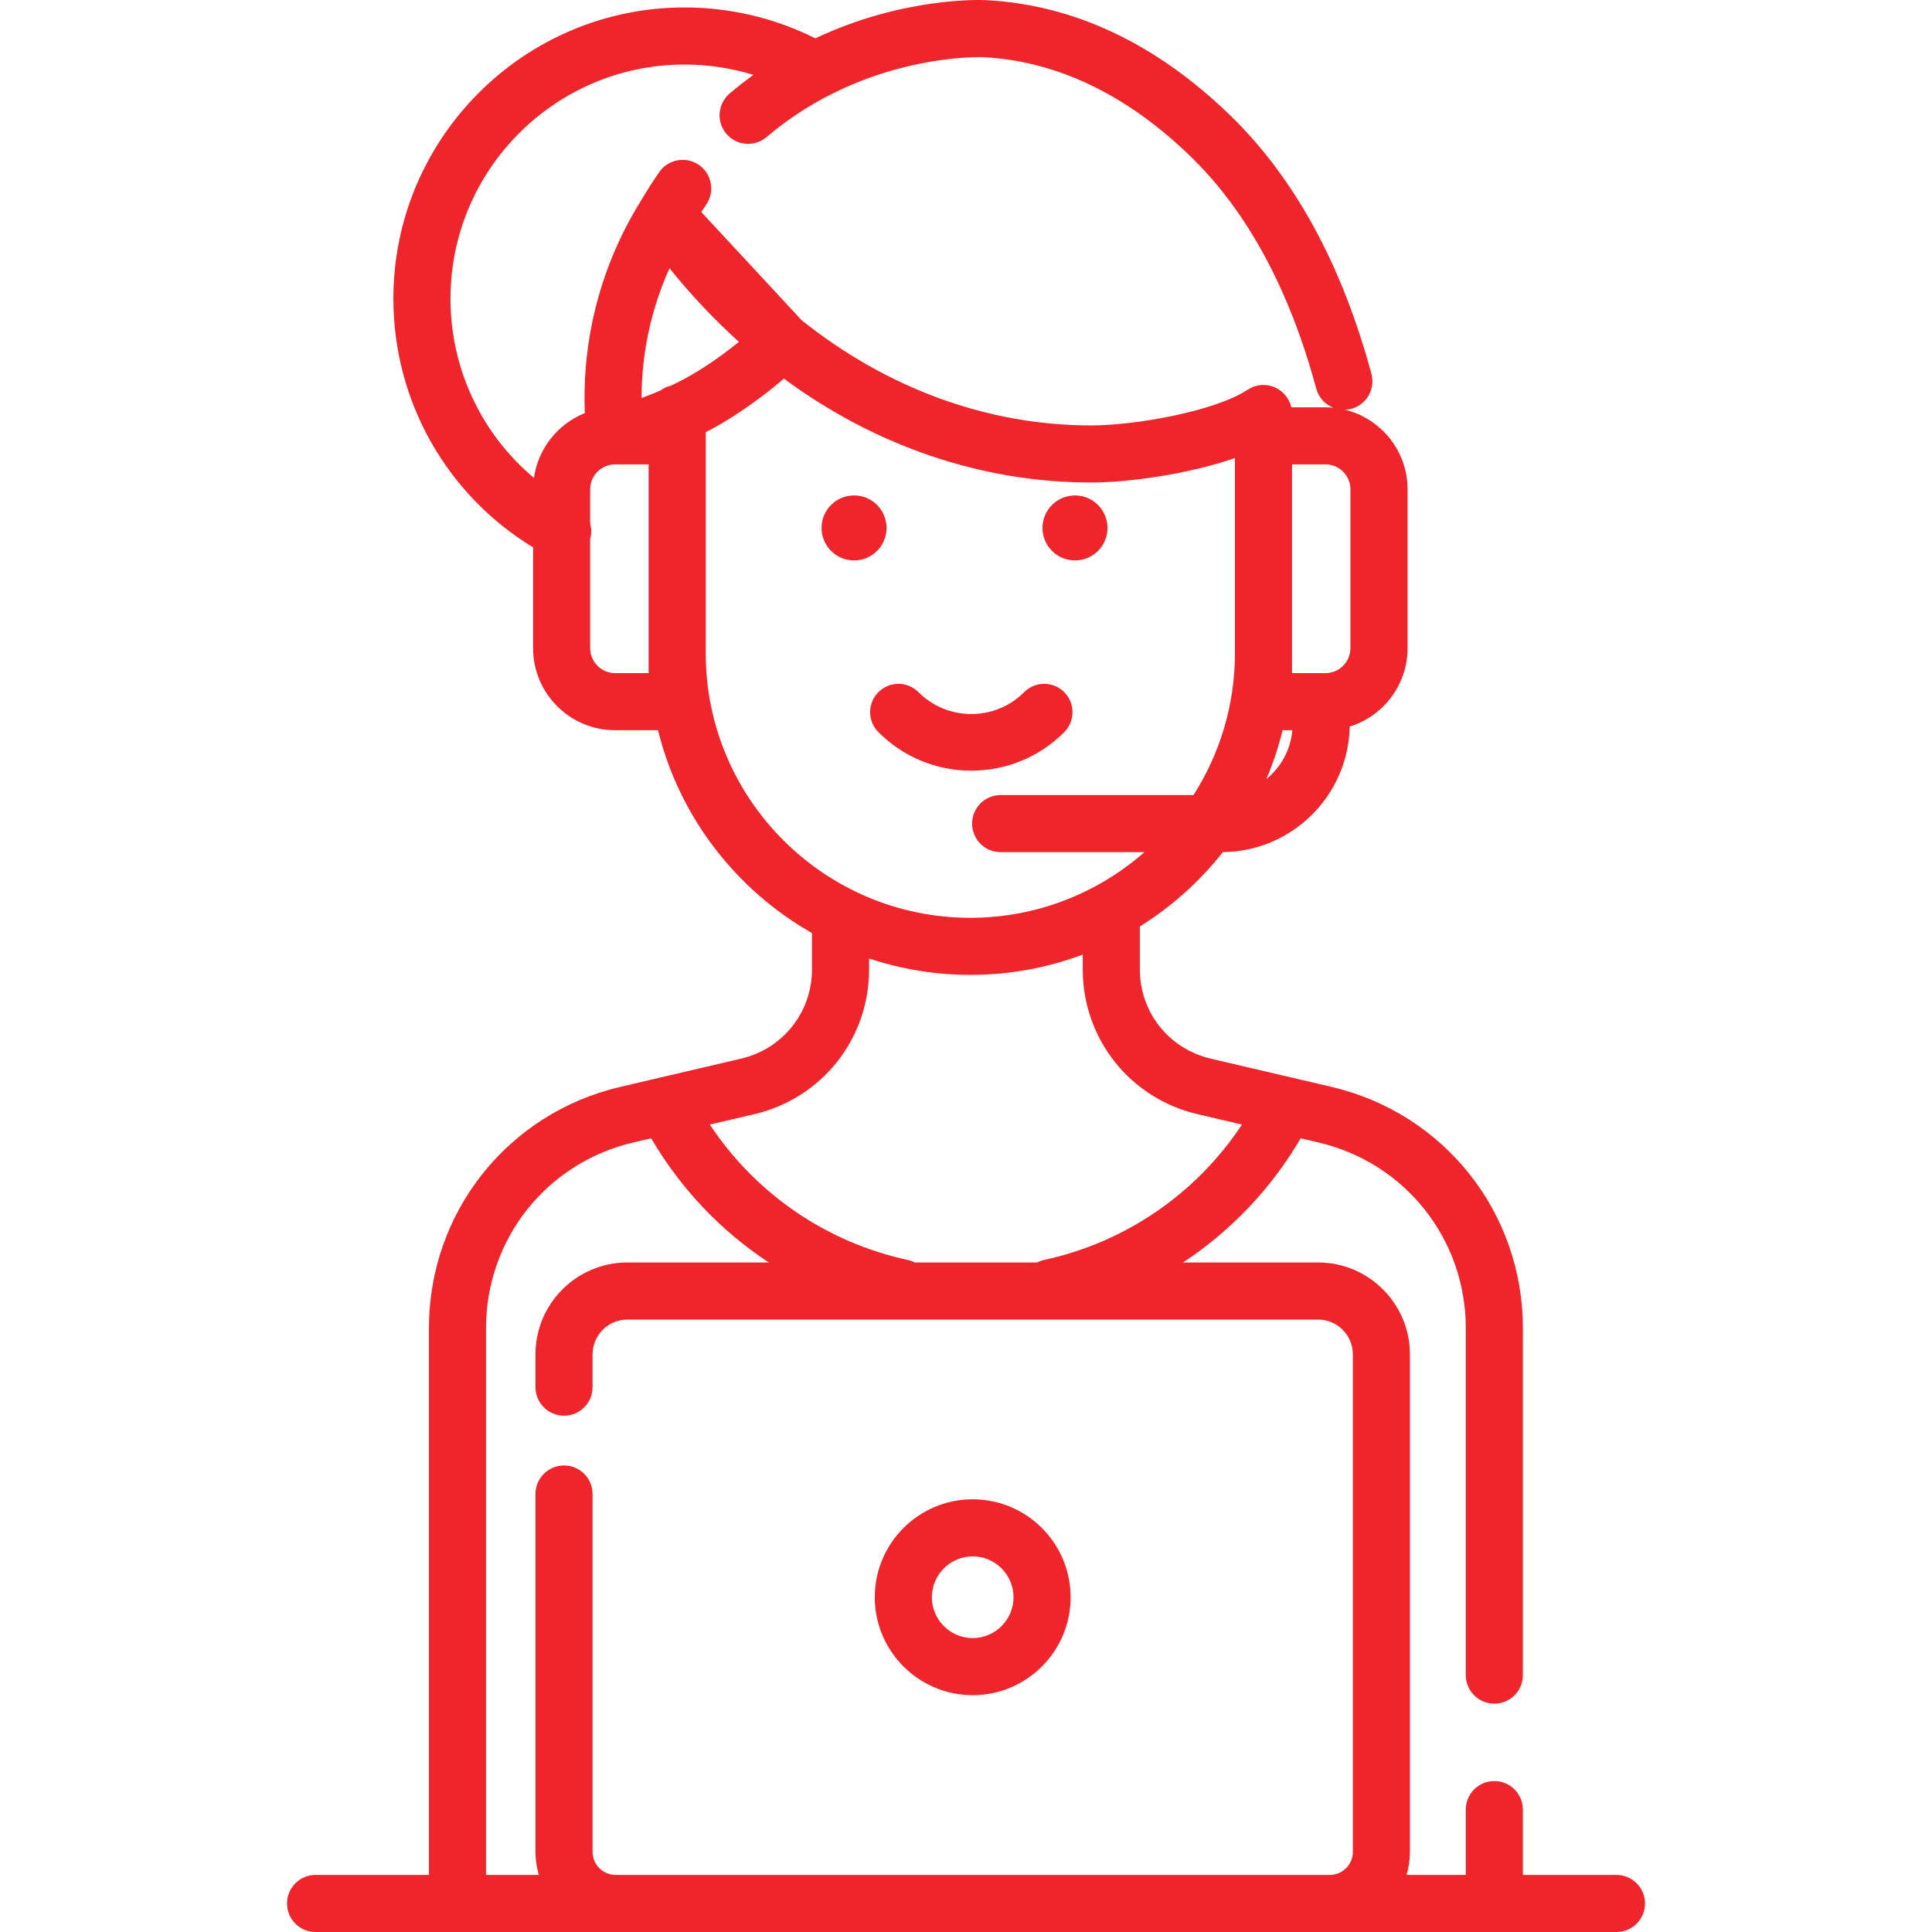 <svg width="55" height="55" viewBox="0 0 55 55" fill="none" xmlns="http://www.w3.org/2000/svg">
<g clip-path="url(#clip0)">
<path d="M24.313 15.954C24.824 15.954 25.238 15.54 25.238 15.029C25.238 14.518 24.824 14.104 24.313 14.104C23.802 14.104 23.388 14.518 23.388 15.029C23.388 15.54 23.802 15.954 24.313 15.954Z" fill="#EF252B"/>
<path d="M30.603 15.954C31.114 15.954 31.528 15.54 31.528 15.029C31.528 14.518 31.114 14.104 30.603 14.104C30.092 14.104 29.678 14.518 29.678 15.029C29.678 15.54 30.092 15.954 30.603 15.954Z" fill="#EF252B"/>
<path d="M27.691 42.682C26.153 42.682 24.903 43.933 24.903 45.47C24.903 47.007 26.153 48.258 27.691 48.258C29.228 48.258 30.478 47.007 30.478 45.47C30.478 43.933 29.228 42.682 27.691 42.682ZM27.691 46.633C27.05 46.633 26.528 46.111 26.528 45.47C26.528 44.829 27.049 44.307 27.691 44.307C28.331 44.307 28.853 44.829 28.853 45.47C28.853 46.111 28.331 46.633 27.691 46.633Z" fill="#EF252B"/>
<path d="M46.017 53.375H43.353V51.515C43.353 51.066 42.989 50.703 42.541 50.703C42.092 50.703 41.728 51.066 41.728 51.515V53.375H40.041C40.103 53.167 40.138 52.948 40.138 52.72V38.556C40.138 37.113 38.964 35.94 37.522 35.94H33.678C35.037 35.045 36.185 33.843 37.028 32.405L37.536 32.524C40.004 33.102 41.728 35.275 41.728 37.81V47.687C41.728 48.136 42.092 48.5 42.541 48.5C42.989 48.5 43.353 48.136 43.353 47.687V37.81C43.353 34.517 41.113 31.692 37.906 30.942L34.462 30.136C33.276 29.858 32.449 28.814 32.449 27.597V26.374C33.354 25.81 34.154 25.092 34.812 24.258C36.783 24.238 38.384 22.649 38.423 20.683C39.376 20.389 40.07 19.5 40.07 18.453V13.929C40.07 12.834 39.31 11.914 38.291 11.664C38.349 11.662 38.409 11.654 38.469 11.638C38.902 11.521 39.158 11.075 39.041 10.642C38.2 7.525 36.844 5.046 35.011 3.274C32.902 1.233 30.566 0.133 28.068 0.004C27.946 -0.002 25.726 -0.096 23.21 1.092C22.062 0.515 20.782 0.212 19.489 0.212C14.918 0.212 11.199 3.931 11.199 8.502C11.199 11.415 12.71 14.081 15.176 15.583V18.453C15.176 19.74 16.223 20.787 17.51 20.787H18.732C19.341 23.258 20.956 25.336 23.116 26.562V27.597C23.116 28.814 22.288 29.858 21.102 30.136L17.658 30.942C14.451 31.692 12.211 34.517 12.211 37.81V53.375H8.983C8.534 53.375 8.171 53.739 8.171 54.187C8.171 54.636 8.534 55 8.983 55H13.024H17.524H37.858H42.541H46.017C46.466 55 46.83 54.636 46.83 54.187C46.83 53.739 46.466 53.375 46.017 53.375ZM36.049 22.181C36.24 21.733 36.395 21.267 36.514 20.787H36.791C36.742 21.348 36.463 21.845 36.049 22.181ZM38.444 13.929V18.453C38.444 18.843 38.126 19.162 37.735 19.162H36.781V18.595V13.22H37.735C38.126 13.22 38.444 13.538 38.444 13.929ZM15.201 13.606C13.709 12.355 12.824 10.501 12.824 8.502C12.824 4.827 15.814 1.837 19.489 1.837C20.155 1.837 20.817 1.938 21.449 2.131C21.222 2.296 20.995 2.472 20.771 2.663C20.429 2.954 20.388 3.467 20.678 3.809C20.969 4.151 21.482 4.192 21.824 3.901C24.642 1.503 27.953 1.625 27.984 1.627C30.078 1.735 32.063 2.682 33.882 4.442C35.5 6.007 36.708 8.236 37.472 11.066C37.541 11.322 37.727 11.514 37.955 11.606C37.883 11.599 37.809 11.595 37.735 11.595H36.76C36.679 11.232 36.356 10.96 35.968 10.96C35.806 10.96 35.656 11.008 35.529 11.089C35.527 11.091 35.525 11.092 35.522 11.093C34.561 11.724 32.28 12.111 31.067 12.111C28.102 12.111 25.245 11.052 22.822 9.117L19.963 6.035C20.009 5.964 20.056 5.894 20.103 5.825C20.358 5.456 20.266 4.95 19.897 4.695C19.528 4.44 19.022 4.532 18.766 4.901C18.59 5.156 18.418 5.425 18.255 5.7C18.255 5.7 18.255 5.7 18.255 5.701C18.253 5.702 18.253 5.704 18.252 5.705C18.249 5.709 18.247 5.713 18.244 5.717C18.244 5.718 18.244 5.719 18.243 5.72C17.58 6.787 17.115 7.949 16.86 9.175C16.683 10.027 16.614 10.894 16.649 11.761C15.884 12.067 15.318 12.765 15.201 13.606ZM18.465 18.595V19.162H17.51C17.119 19.162 16.801 18.843 16.801 18.453V15.343C16.841 15.2 16.839 15.051 16.801 14.913V13.929C16.801 13.538 17.119 13.22 17.51 13.22H18.465V18.595ZM19.098 10.98C18.988 11.005 18.887 11.052 18.799 11.117C18.623 11.193 18.445 11.265 18.264 11.331C18.264 10.718 18.327 10.107 18.452 9.505C18.586 8.859 18.79 8.234 19.059 7.636C19.675 8.401 20.336 9.101 21.035 9.732C20.344 10.298 19.749 10.644 19.482 10.787C19.356 10.855 19.228 10.918 19.098 10.98ZM20.09 18.595V12.407V12.302C20.144 12.274 20.198 12.247 20.252 12.219C20.596 12.034 21.409 11.559 22.315 10.778C24.913 12.693 27.931 13.736 31.068 13.736C32.08 13.736 33.793 13.512 35.156 13.04V18.595C35.156 20.081 34.722 21.465 33.977 22.634H28.486C28.037 22.634 27.674 22.997 27.674 23.446C27.674 23.895 28.037 24.259 28.486 24.259H32.581C31.255 25.421 29.52 26.128 27.623 26.128C23.469 26.128 20.09 22.749 20.09 18.595ZM21.473 31.718C23.397 31.268 24.741 29.573 24.741 27.597V27.286C25.648 27.587 26.616 27.753 27.623 27.753C28.748 27.753 29.827 27.548 30.824 27.175V27.597C30.824 29.573 32.167 31.268 34.092 31.718L35.357 32.014C34.053 33.982 32.046 35.366 29.716 35.87C29.647 35.885 29.583 35.91 29.522 35.94H26.042C25.982 35.91 25.917 35.885 25.848 35.87C23.519 35.366 21.512 33.982 20.207 32.014L21.473 31.718ZM38.513 52.72C38.513 53.081 38.219 53.375 37.858 53.375H17.524C17.163 53.375 16.869 53.081 16.869 52.72V42.532C16.869 42.083 16.506 41.719 16.057 41.719C15.608 41.719 15.244 42.083 15.244 42.532V52.72C15.244 52.948 15.279 53.167 15.341 53.375H13.836V37.81C13.836 35.275 15.56 33.101 18.028 32.524L18.537 32.405C19.379 33.843 20.527 35.045 21.886 35.94H17.86C16.418 35.94 15.244 37.113 15.244 38.556V39.489C15.244 39.938 15.608 40.302 16.057 40.302C16.506 40.302 16.869 39.938 16.869 39.489V38.556C16.869 38.009 17.314 37.565 17.86 37.565H37.522C38.068 37.565 38.513 38.01 38.513 38.556V52.72Z" fill="#EF252B"/>
<path d="M30.296 19.704C29.981 19.389 29.471 19.389 29.156 19.704C28.754 20.106 28.22 20.327 27.651 20.327C27.083 20.327 26.548 20.106 26.146 19.704C25.832 19.389 25.322 19.389 25.007 19.704C24.692 20.019 24.692 20.529 25.007 20.843C25.713 21.55 26.652 21.939 27.651 21.939C28.65 21.939 29.59 21.55 30.296 20.843C30.61 20.529 30.61 20.019 30.296 19.704Z" fill="#EF252B"/>
</g>
<defs>
<clipPath id="clip0">
<rect width="55" height="55" fill="white"/>
</clipPath>
</defs>
</svg>
